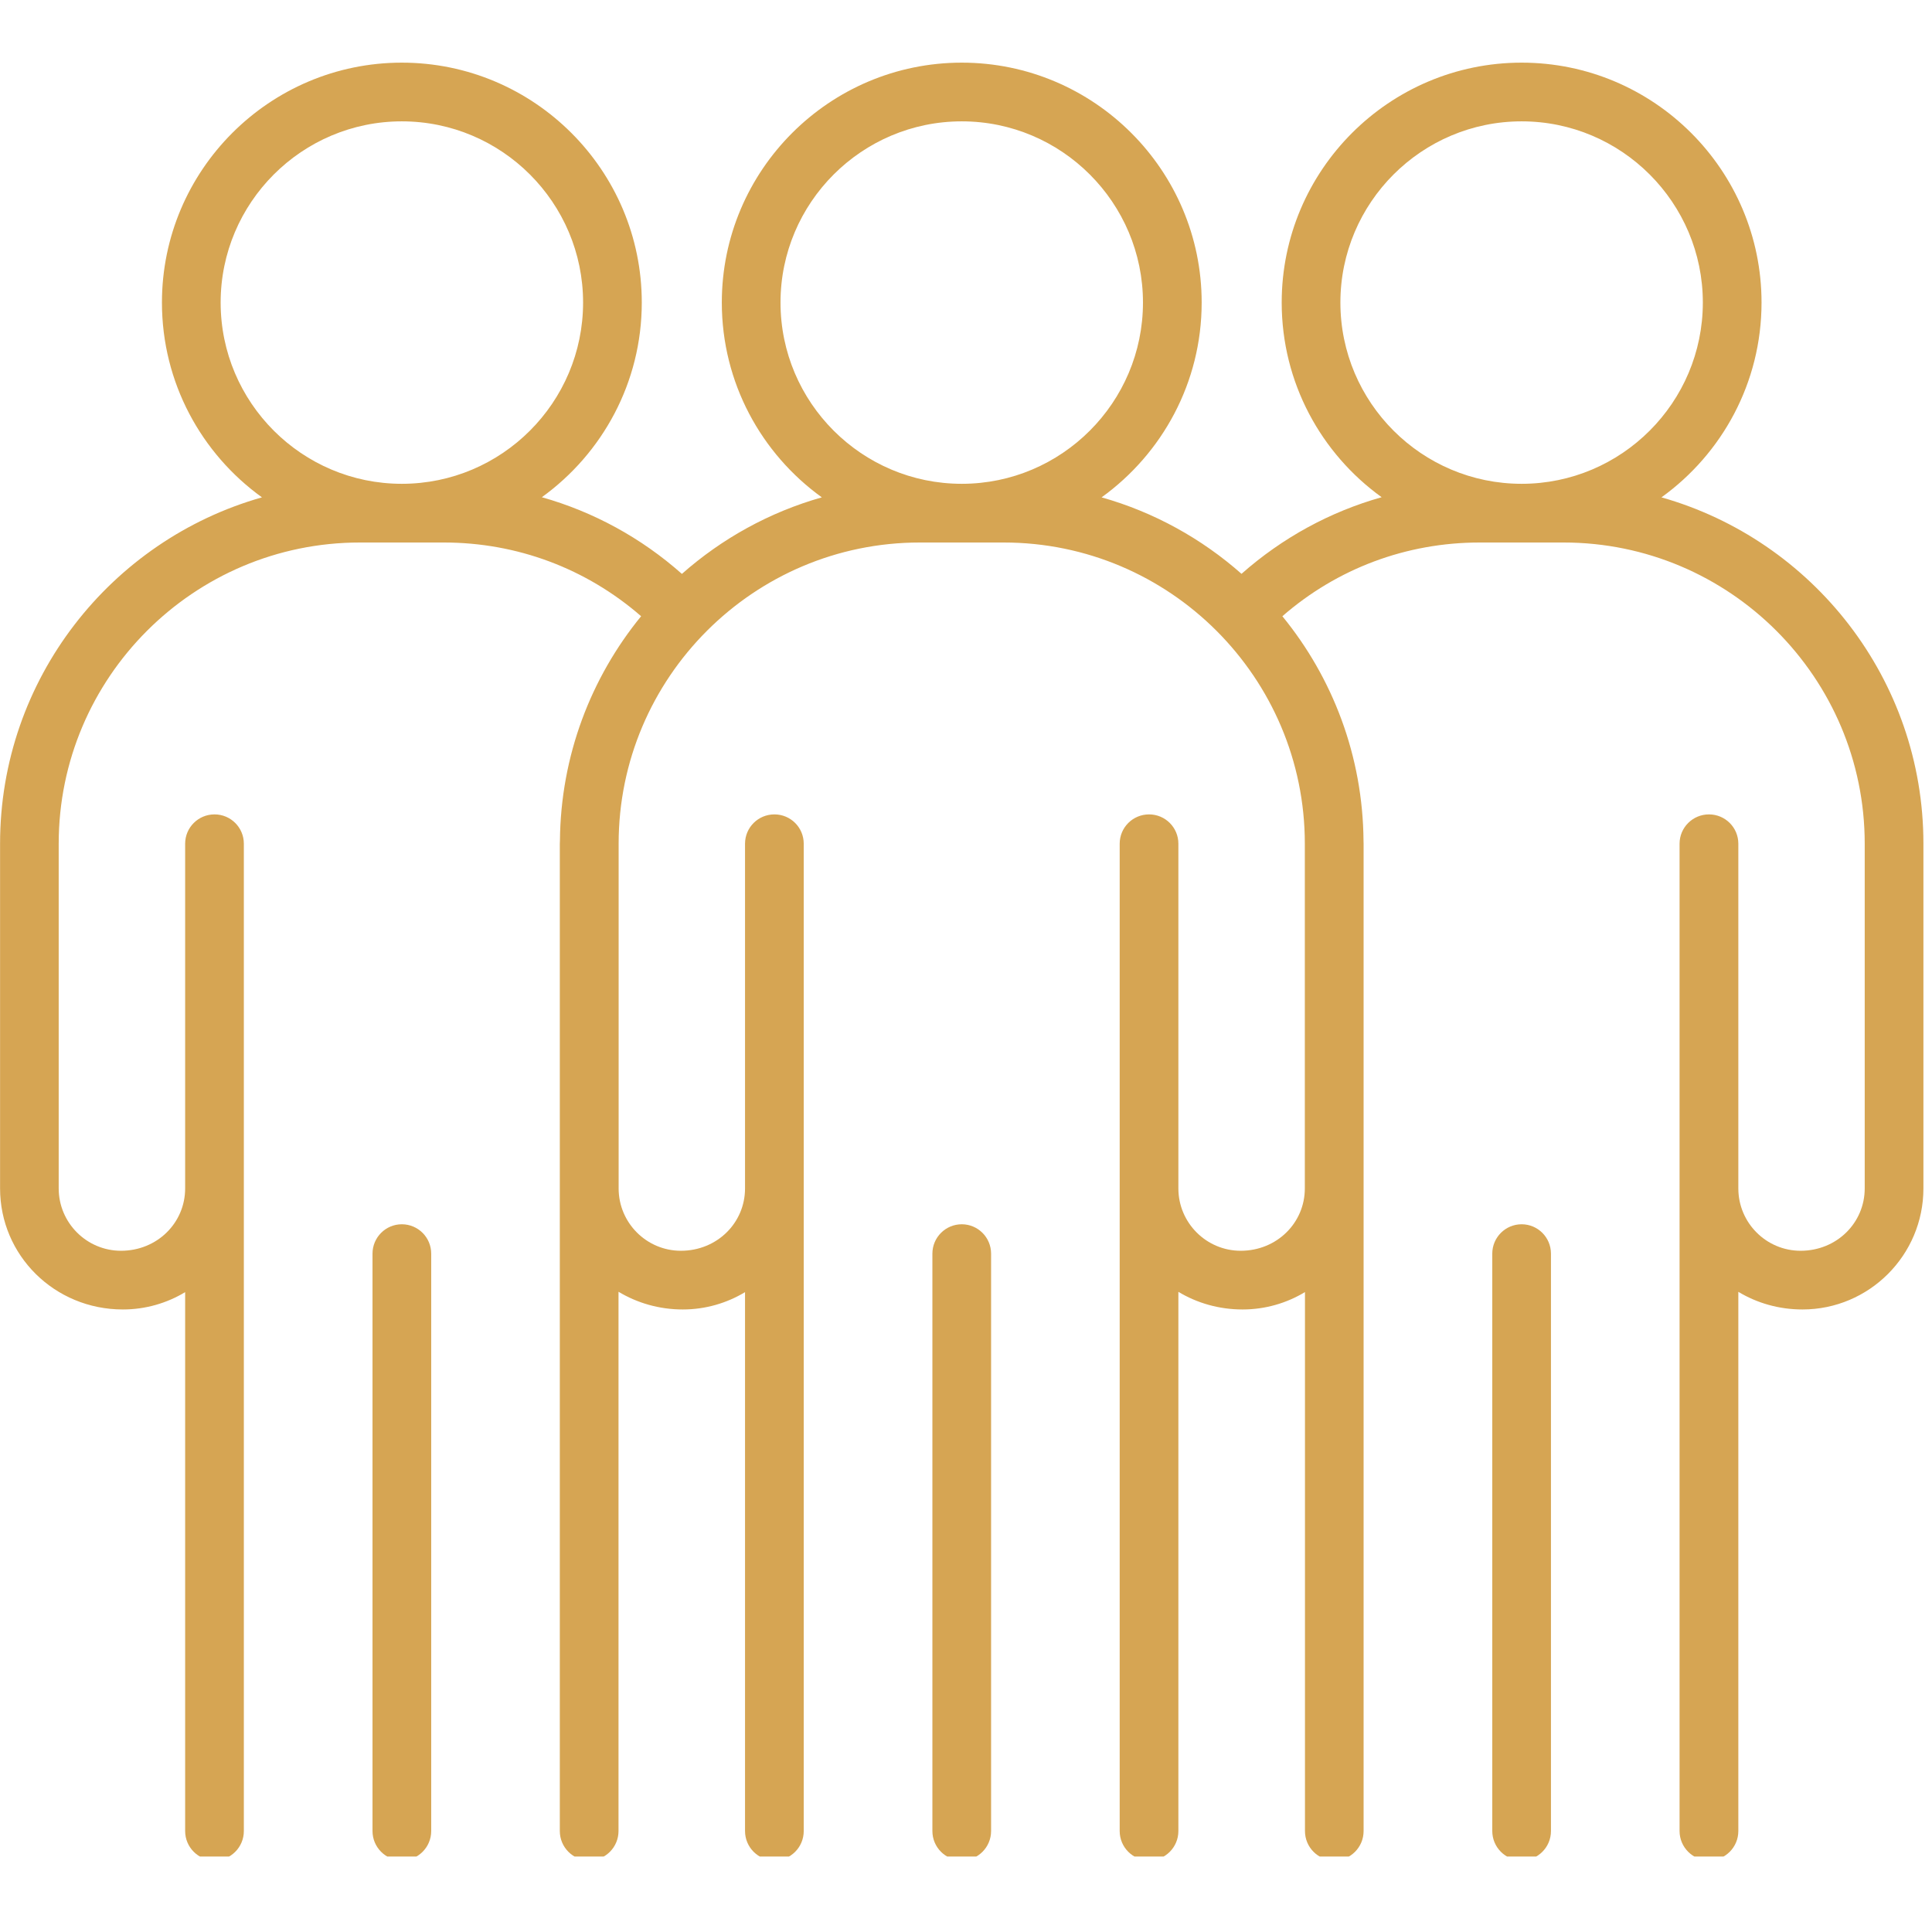 <svg xmlns="http://www.w3.org/2000/svg" xmlns:xlink="http://www.w3.org/1999/xlink" width="150" zoomAndPan="magnify" viewBox="0 0 112.5 112.5" height="150" preserveAspectRatio="xMidYMid meet" version="1.0"><defs><clipPath id="aa720c14ec"><path d="M 54 71 L 58 71 L 58 108.105 L 54 108.105 Z M 54 71 " clip-rule="nonzero"/></clipPath><clipPath id="8795a56405"><path d="M 0 3.57 L 112 3.57 L 112 108.105 L 0 108.105 Z M 0 3.57 " clip-rule="nonzero"/></clipPath><clipPath id="e5e8785c6f"><path d="M 86 71 L 91 71 L 91 108.105 L 86 108.105 Z M 86 71 " clip-rule="nonzero"/></clipPath><clipPath id="f8177f430d"><path d="M 21 71 L 26 71 L 26 108.105 L 21 108.105 Z M 21 71 " clip-rule="nonzero"/></clipPath></defs><g clip-path="url(#aa720c14ec)"><path fill="#d6a553" d="M 56.004 71.289 C 55.059 71.289 54.293 72.055 54.293 73 L 54.293 106.621 C 54.293 107.566 55.059 108.332 56.004 108.332 C 56.945 108.332 57.711 107.566 57.711 106.621 L 57.711 73 C 57.711 72.055 56.945 71.289 56.004 71.289 " fill-opacity="1" fill-rule="nonzero"/></g><g clip-path="url(#8795a56405)"><path fill="#d6a553" d="M 78.051 17.617 C 78.051 11.801 82.785 7.066 88.605 7.066 C 94.422 7.066 99.156 11.801 99.156 17.617 C 99.156 23.438 94.422 28.172 88.605 28.172 C 82.785 28.172 78.051 23.438 78.051 17.617 Z M 45.449 17.617 C 45.449 11.801 50.184 7.066 56.004 7.066 C 61.82 7.066 66.555 11.801 66.555 17.617 C 66.555 23.438 61.82 28.172 56.004 28.172 C 50.184 28.172 45.449 23.438 45.449 17.617 Z M 12.848 17.617 C 12.848 11.801 17.582 7.066 23.398 7.066 C 29.219 7.066 33.953 11.801 33.953 17.617 C 33.953 23.438 29.219 28.172 23.398 28.172 C 17.582 28.172 12.848 23.438 12.848 17.617 Z M 96.746 28.961 C 100.273 26.422 102.574 22.285 102.574 17.617 C 102.574 9.914 96.309 3.648 88.605 3.648 C 80.898 3.648 74.633 9.914 74.633 17.617 C 74.633 22.281 76.93 26.414 80.453 28.953 C 77.453 29.797 74.672 31.312 72.293 33.414 C 69.977 31.367 67.203 29.824 64.145 28.961 C 67.668 26.422 69.973 22.285 69.973 17.617 C 69.973 9.914 63.703 3.648 56.004 3.648 C 48.297 3.648 42.031 9.914 42.031 17.617 C 42.031 22.285 44.332 26.422 47.855 28.961 C 44.801 29.824 42.027 31.367 39.707 33.418 C 37.332 31.312 34.551 29.801 31.551 28.953 C 35.07 26.414 37.371 22.281 37.371 17.617 C 37.371 9.914 31.102 3.648 23.398 3.648 C 15.695 3.648 9.43 9.914 9.43 17.617 C 9.43 22.285 11.73 26.422 15.254 28.961 C 6.461 31.449 0.004 39.547 0.004 49.125 L 0.004 69.203 C 0.004 73.09 3.164 76.25 7.156 76.25 C 8.48 76.25 9.723 75.879 10.781 75.242 L 10.781 106.621 C 10.781 107.566 11.547 108.332 12.492 108.332 C 13.434 108.332 14.199 107.566 14.199 106.621 L 14.199 49.129 C 14.199 48.184 13.434 47.422 12.492 47.422 C 11.547 47.422 10.781 48.184 10.781 49.129 L 10.781 69.203 C 10.781 71.203 9.156 72.832 7.047 72.832 C 5.047 72.832 3.418 71.203 3.418 69.203 L 3.418 49.125 C 3.418 39.457 11.285 31.59 20.957 31.59 L 25.844 31.59 C 30.113 31.59 34.145 33.109 37.332 35.883 C 34.414 39.453 32.648 44.004 32.605 48.953 C 32.602 49.012 32.598 49.07 32.598 49.129 L 32.598 106.621 C 32.598 107.566 33.363 108.332 34.305 108.332 C 35.25 108.332 36.016 107.566 36.016 106.621 L 36.016 75.219 C 37.102 75.871 38.379 76.25 39.758 76.25 C 41.082 76.25 42.324 75.879 43.383 75.242 L 43.383 106.621 C 43.383 107.566 44.148 108.332 45.094 108.332 C 46.039 108.332 46.801 107.566 46.801 106.621 L 46.801 49.129 C 46.801 48.184 46.039 47.422 45.094 47.422 C 44.148 47.422 43.383 48.184 43.383 49.129 L 43.383 69.203 C 43.383 71.203 41.758 72.832 39.648 72.832 C 37.648 72.832 36.023 71.203 36.023 69.203 L 36.023 49.125 C 36.023 39.457 43.891 31.59 53.559 31.59 L 58.445 31.59 C 68.113 31.59 75.98 39.457 75.98 49.125 L 75.98 69.203 C 75.98 71.203 74.355 72.832 72.246 72.832 C 70.246 72.832 68.617 71.203 68.617 69.203 L 68.617 49.129 C 68.617 48.184 67.852 47.422 66.91 47.422 C 65.965 47.422 65.199 48.184 65.199 49.129 L 65.199 106.621 C 65.199 107.566 65.965 108.332 66.91 108.332 C 67.852 108.332 68.617 107.566 68.617 106.621 L 68.617 75.223 C 69.699 75.875 70.977 76.25 72.355 76.25 C 73.68 76.25 74.926 75.879 75.988 75.238 L 75.988 106.621 C 75.988 107.566 76.75 108.332 77.695 108.332 C 78.641 108.332 79.402 107.566 79.402 106.621 L 79.402 49.129 C 79.402 49.082 79.398 49.031 79.398 48.984 C 79.363 44.02 77.598 39.461 74.672 35.883 C 77.859 33.105 81.891 31.59 86.16 31.59 L 91.047 31.59 C 100.715 31.59 108.582 39.457 108.582 49.125 L 108.582 69.203 C 108.582 71.203 106.957 72.832 104.848 72.832 C 102.848 72.832 101.223 71.203 101.223 69.203 L 101.223 49.129 C 101.223 48.184 100.457 47.422 99.512 47.422 C 98.57 47.422 97.801 48.184 97.801 49.129 L 97.801 106.621 C 97.801 107.566 98.57 108.332 99.512 108.332 C 100.457 108.332 101.223 107.566 101.223 106.621 L 101.223 75.223 C 102.305 75.875 103.582 76.25 104.957 76.25 C 108.84 76.25 112 73.09 112 69.203 L 112 49.125 C 112 39.547 105.539 31.449 96.746 28.961 " fill-opacity="1" fill-rule="nonzero"/></g><g clip-path="url(#e5e8785c6f)"><path fill="#d6a553" d="M 88.605 71.289 C 87.66 71.289 86.895 72.055 86.895 73 L 86.895 106.621 C 86.895 107.566 87.66 108.332 88.605 108.332 C 89.547 108.332 90.312 107.566 90.312 106.621 L 90.312 73 C 90.312 72.055 89.547 71.289 88.605 71.289 " fill-opacity="1" fill-rule="nonzero"/></g><g clip-path="url(#f8177f430d)"><path fill="#d6a553" d="M 23.398 71.289 C 22.457 71.289 21.691 72.055 21.691 73 L 21.691 106.621 C 21.691 107.566 22.457 108.332 23.398 108.332 C 24.344 108.332 25.109 107.566 25.109 106.621 L 25.109 73 C 25.109 72.055 24.344 71.289 23.398 71.289 " fill-opacity="1" fill-rule="nonzero"/></g></svg>